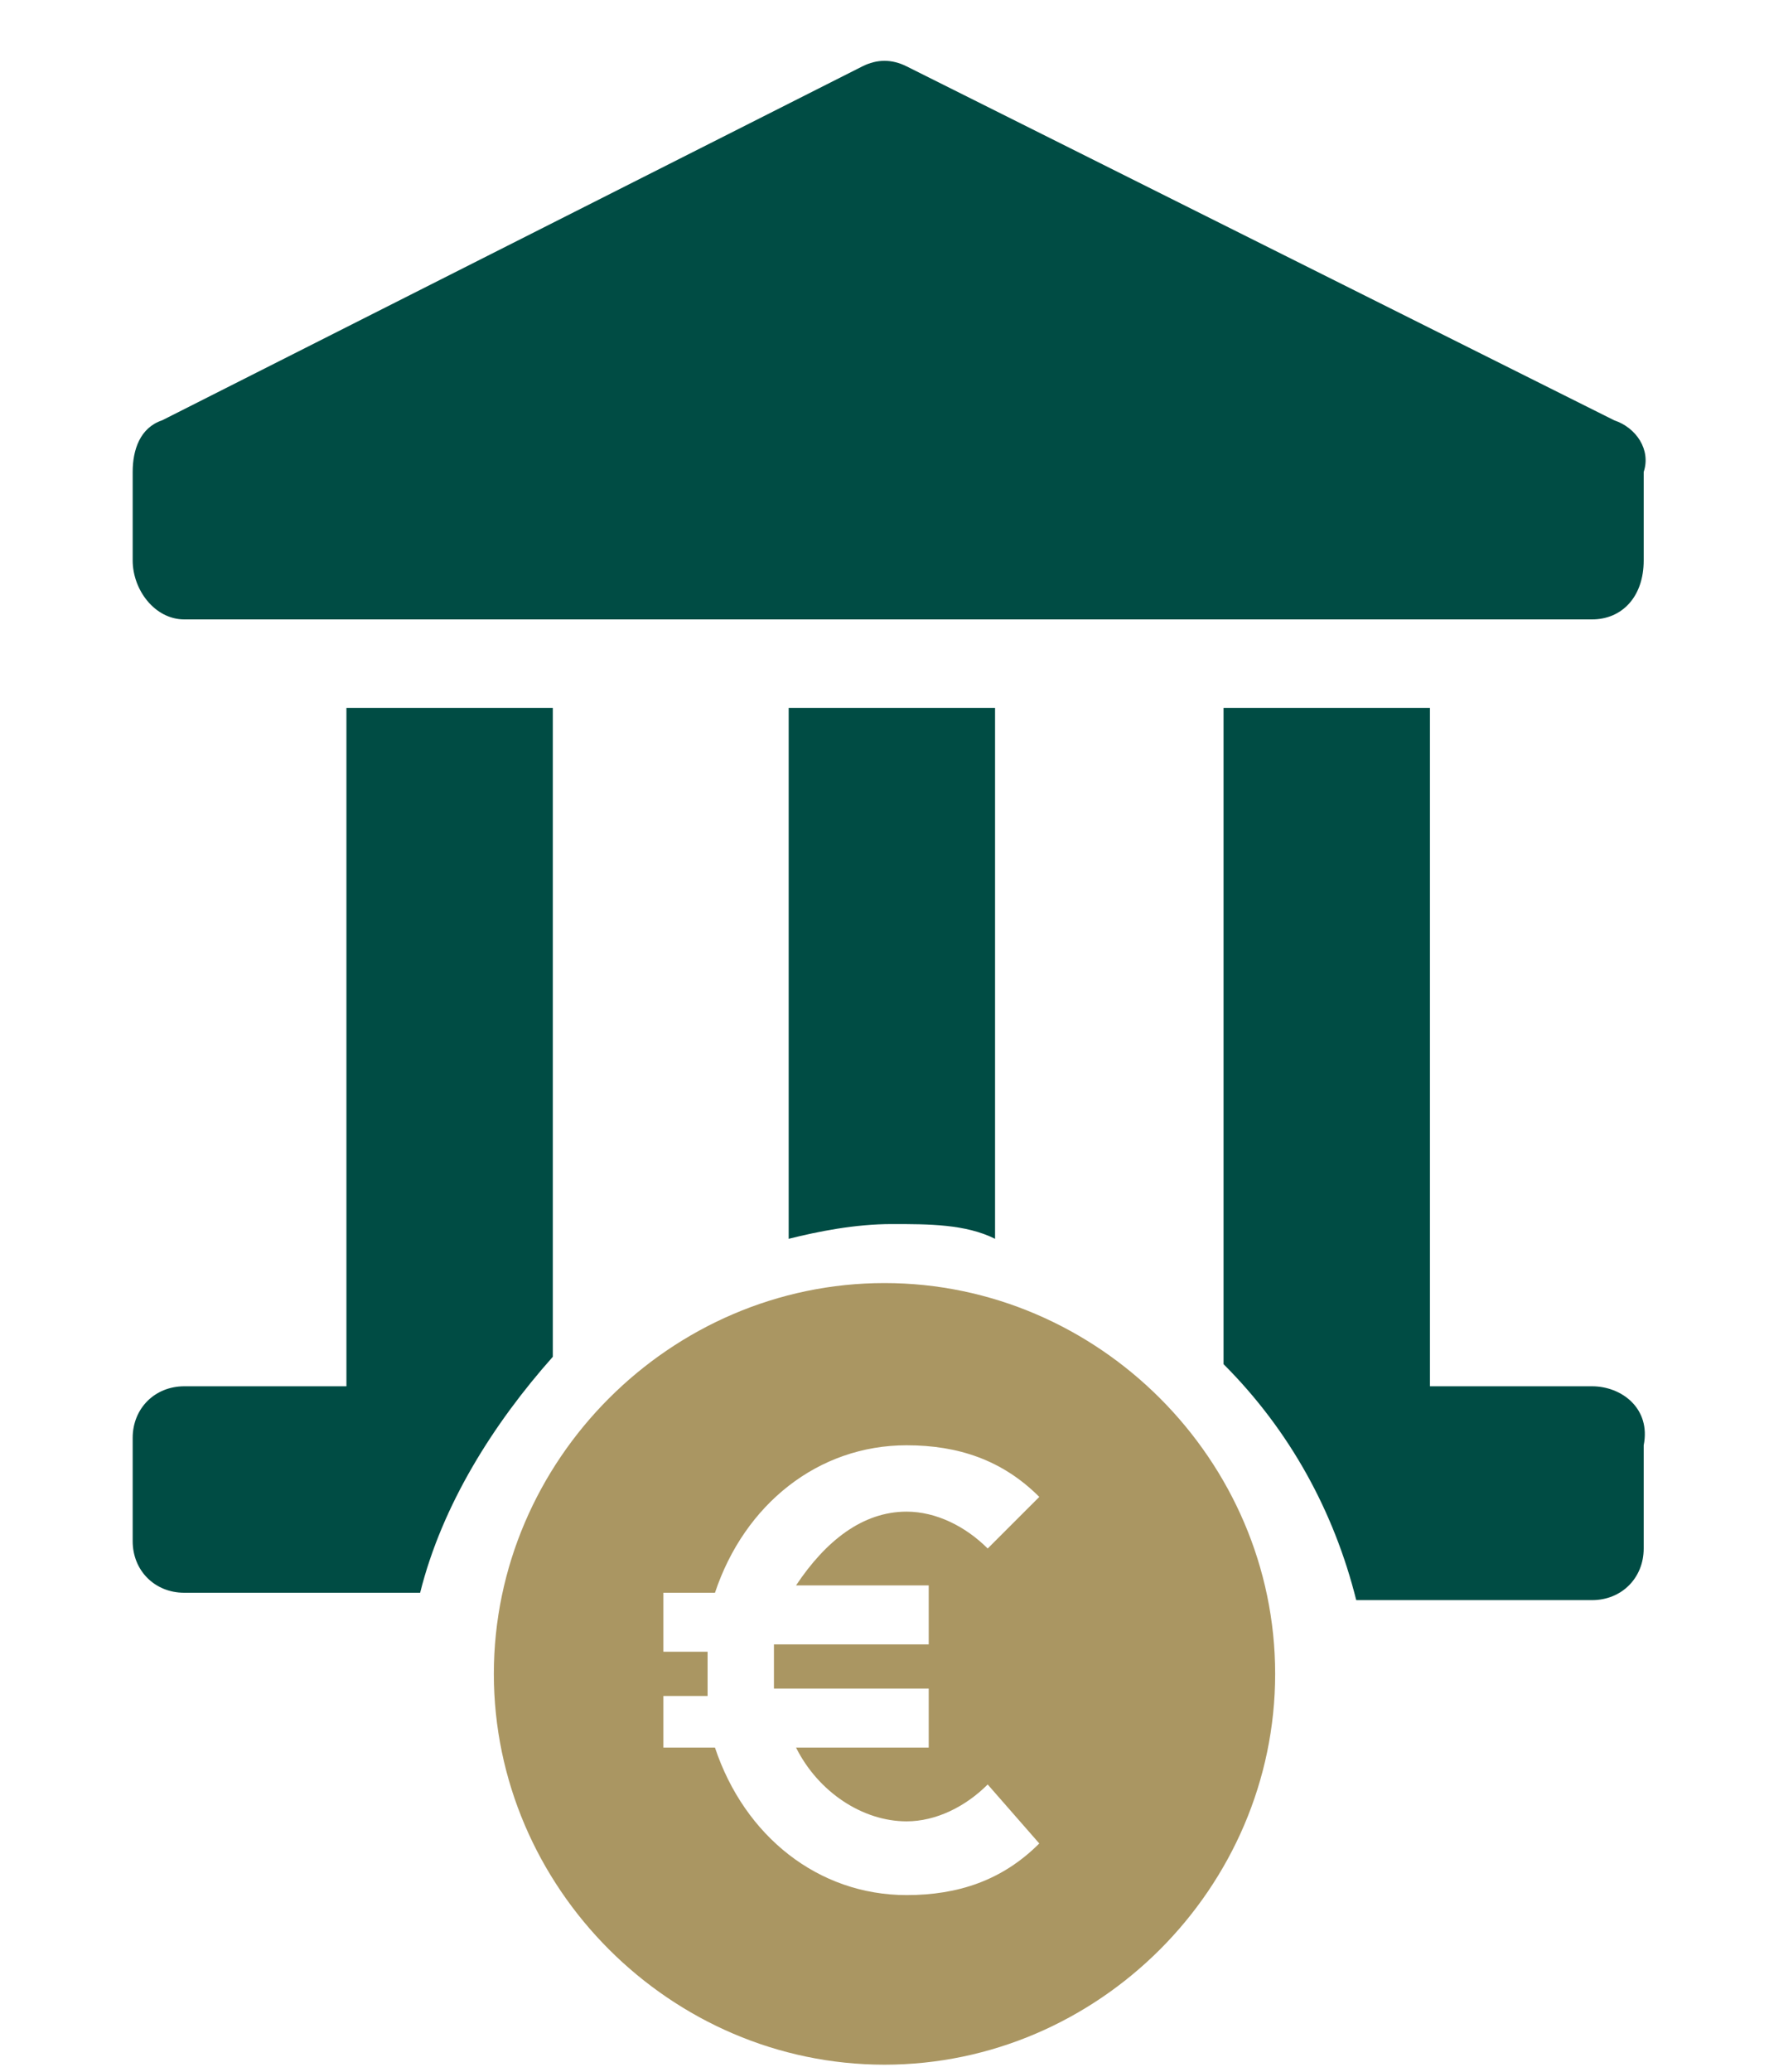 <?xml version="1.0" encoding="utf-8"?>
<!-- Generator: Adobe Illustrator 28.1.0, SVG Export Plug-In . SVG Version: 6.00 Build 0)  -->
<svg version="1.1" id="Calque_1" xmlns="http://www.w3.org/2000/svg" xmlns:xlink="http://www.w3.org/1999/xlink" x="0px" y="0px"
	 viewBox="0 0 24 28.1" style="enable-background:new 0 0 24 28.1;" xml:space="preserve">
<style type="text/css">
	.st0{fill:#004C44;}
	.st1{fill:#AA9662;}
</style>
<g>
	<path class="st0" d="M21.9,5.7l-9.6-4.8c-0.2-0.1-0.4-0.1-0.6,0L2.2,5.7C1.9,5.8,1.8,6.1,1.8,6.4v1.2c0,0.4,0.3,0.8,0.7,0.8h19.1
		c0.4,0,0.7-0.3,0.7-0.8V6.4C22.4,6.1,22.2,5.8,21.9,5.7z"/>
	<path class="st0" d="M7.5,9.6H4.7v9.2H2.5c-0.4,0-0.7,0.3-0.7,0.7v1.4c0,0.4,0.3,0.7,0.7,0.7h3.2c0.3-1.2,1-2.3,1.8-3.2V9.6z"/>
	<path class="st0" d="M13.5,9.6h-2.8v7.2c0.4-0.1,0.9-0.2,1.4-0.2s1,0,1.4,0.2V9.6z"/>
	<path class="st0" d="M21.6,18.8h-2.2V9.6h-2.8v8.9c0.9,0.9,1.5,2,1.8,3.2h3.2c0.4,0,0.7-0.3,0.7-0.7v-1.4
		C22.4,19.1,22,18.8,21.6,18.8z"/>
</g>
<g>
	<path class="st1" d="M12,28c2.9,0,5.3-2.4,5.3-5.3c0-2.9-2.4-5.3-5.3-5.3c-2.9,0-5.3,2.4-5.3,5.3S9.1,28,12,28z M9,23h0.6
		c0-0.1,0-0.2,0-0.3s0-0.2,0-0.3H9v-0.8h0.7c0.4-1.2,1.4-2,2.6-2c0.7,0,1.3,0.2,1.8,0.7L13.4,21c-0.3-0.3-0.7-0.5-1.1-0.5
		c-0.6,0-1.1,0.4-1.5,1h1.8v0.8h-2.1c0,0.1,0,0.2,0,0.3s0,0.2,0,0.3h2.1v0.8h-1.8c0.3,0.6,0.9,1,1.5,1c0.4,0,0.8-0.2,1.1-0.5
		l0.7,0.8c-0.5,0.5-1.1,0.7-1.8,0.7c-1.2,0-2.2-0.8-2.6-2H9V23z"/>
</g>
</svg>

